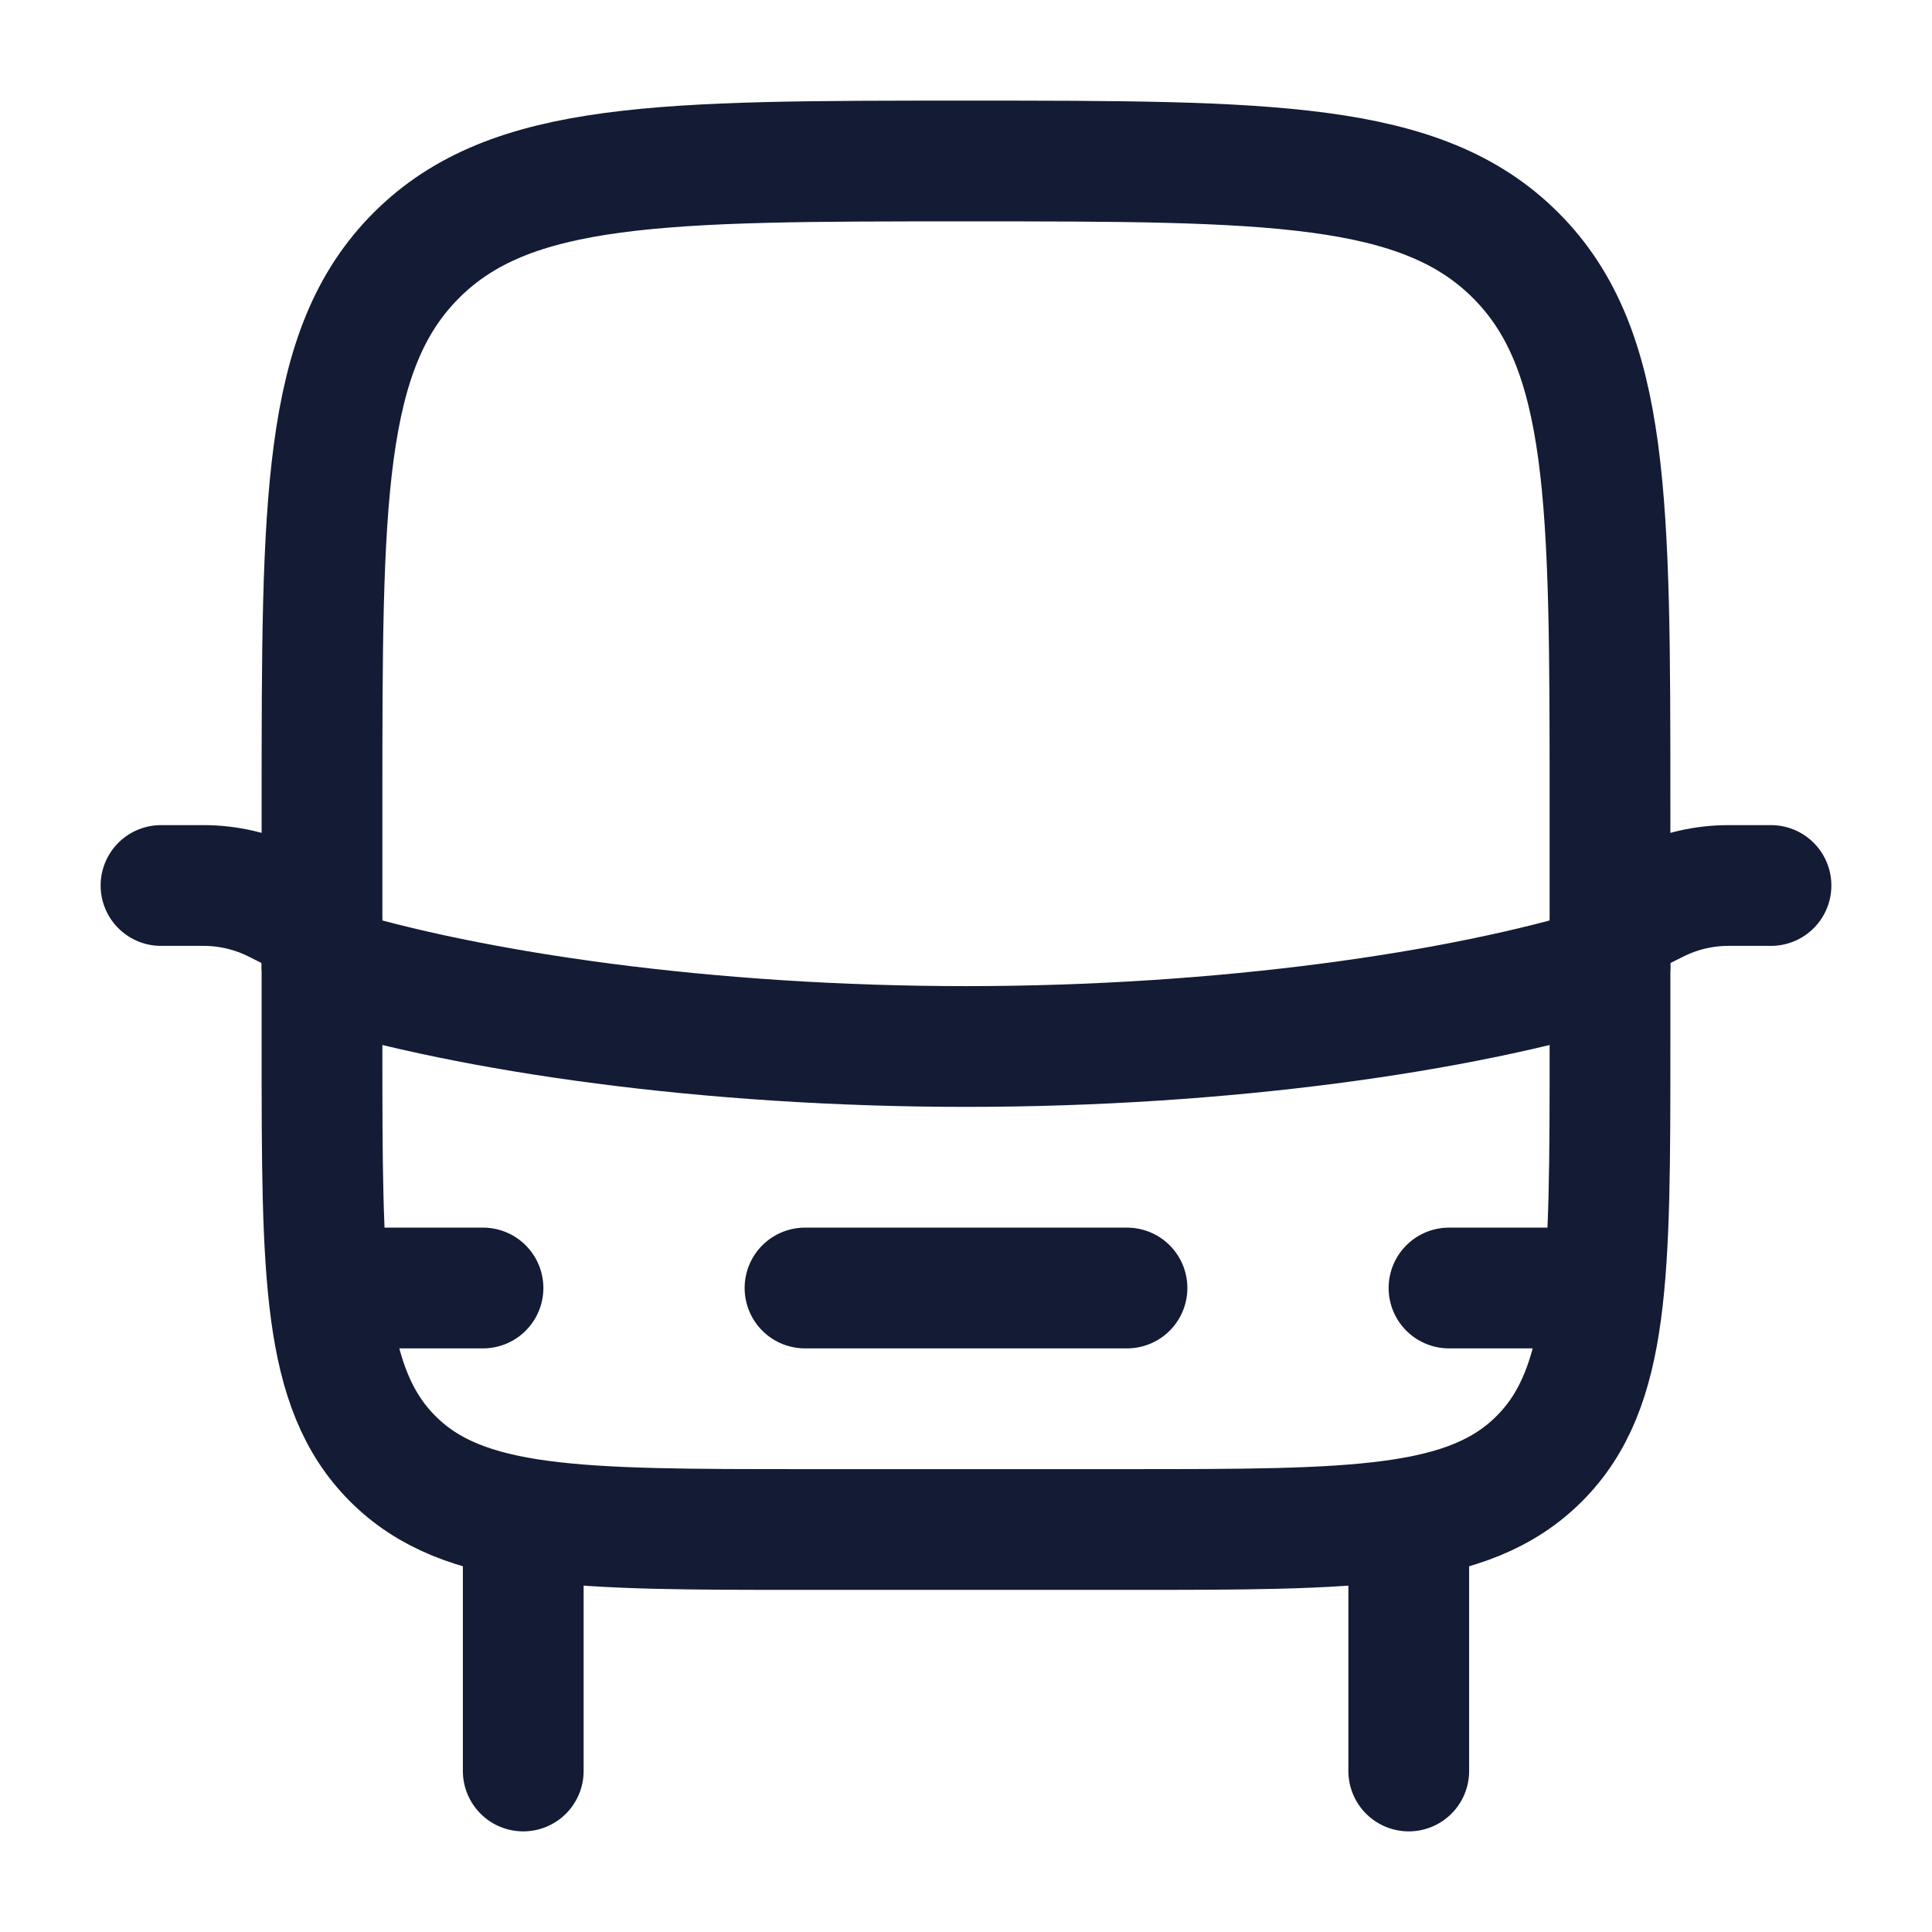 <svg width="24" height="24" viewBox="0 0 24 24" fill="none" xmlns="http://www.w3.org/2000/svg">
<path d="M17.5 19V22" stroke="#141B34" stroke-width="1.5" stroke-linecap="round" stroke-linejoin="round"/>
<path d="M6.5 19V22" stroke="#141B34" stroke-width="1.5" stroke-linecap="round" stroke-linejoin="round"/>
<path d="M4 10C4 6.229 4 4.343 5.172 3.172C6.343 2 8.229 2 12 2C15.771 2 17.657 2 18.828 3.172C20 4.343 20 6.229 20 10V13C20 15.828 20 17.243 19.121 18.121C18.243 19 16.828 19 14 19H10C7.172 19 5.757 19 4.879 18.121C4 17.243 4 15.828 4 13V10Z" stroke="#141B34" stroke-width="1.5" stroke-linejoin="round"/>
<path d="M4 12C5.857 12.575 8.809 13 12 13C15.191 13 18.143 12.575 20 12" stroke="#141B34" stroke-width="1.5" stroke-linecap="round" stroke-linejoin="round"/>
<path d="M22 11H21.472C21.162 11 20.855 11.072 20.578 11.211L20 11.5" stroke="#141B34" stroke-width="1.5" stroke-linecap="round" stroke-linejoin="round"/>
<path d="M4 11.5L3.422 11.211C3.145 11.072 2.838 11 2.528 11H2" stroke="#141B34" stroke-width="1.5" stroke-linecap="round" stroke-linejoin="round"/>
<path d="M4.5 16H6" stroke="#141B34" stroke-width="1.5" stroke-linecap="round" stroke-linejoin="round"/>
<path d="M18 16H19.5" stroke="#141B34" stroke-width="1.5" stroke-linecap="round" stroke-linejoin="round"/>
<path d="M10 16H14" stroke="#141B34" stroke-width="1.5" stroke-linecap="round"/>
</svg>
